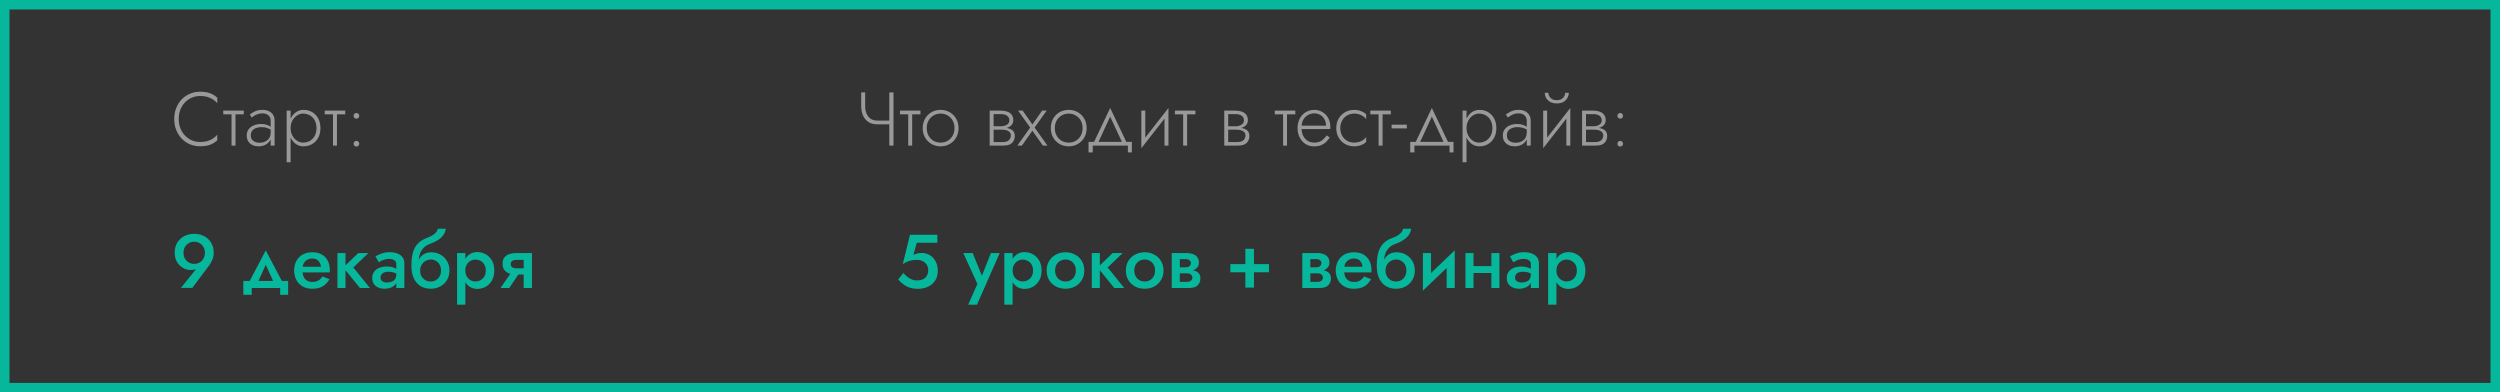 <?xml version="1.0" encoding="UTF-8"?> <svg xmlns="http://www.w3.org/2000/svg" width="790" height="124" viewBox="0 0 790 124" fill="none"><rect x="0" y="0" width="790" height="124" fill="#333333" stroke="none"/> <path d="M56.472 37.6C56.472 36.16 56.776 34.896 57.384 33.808C57.992 32.72 58.808 31.872 59.832 31.264C60.856 30.64 62 30.328 63.264 30.328C64.048 30.328 64.768 30.416 65.424 30.592C66.08 30.768 66.68 31.032 67.224 31.384C67.768 31.72 68.248 32.128 68.664 32.608V30.856C67.96 30.232 67.192 29.768 66.36 29.464C65.528 29.144 64.496 28.984 63.264 28.984C62.096 28.984 61.008 29.2 60 29.632C59.008 30.048 58.144 30.64 57.408 31.408C56.672 32.176 56.096 33.088 55.68 34.144C55.264 35.2 55.056 36.352 55.056 37.6C55.056 38.848 55.264 40 55.68 41.056C56.096 42.112 56.672 43.024 57.408 43.792C58.144 44.56 59.008 45.16 60 45.592C61.008 46.008 62.096 46.216 63.264 46.216C64.496 46.216 65.528 46.064 66.36 45.76C67.192 45.44 67.96 44.968 68.664 44.344V42.568C68.248 43.048 67.768 43.464 67.224 43.816C66.696 44.168 66.104 44.432 65.448 44.608C64.792 44.784 64.064 44.872 63.264 44.872C62 44.872 60.856 44.56 59.832 43.936C58.808 43.312 57.992 42.456 57.384 41.368C56.776 40.28 56.472 39.024 56.472 37.6ZM70.55 34.96V36.136H77.03V34.96H70.55ZM73.166 35.296V46H74.414V35.296H73.166ZM79.244 42.76C79.244 42.2 79.388 41.728 79.676 41.344C79.964 40.96 80.356 40.672 80.852 40.48C81.364 40.272 81.94 40.168 82.58 40.168C83.332 40.168 83.98 40.272 84.524 40.48C85.084 40.672 85.588 40.936 86.036 41.272V40.504C85.908 40.36 85.692 40.184 85.388 39.976C85.1 39.768 84.716 39.584 84.236 39.424C83.772 39.264 83.204 39.184 82.532 39.184C81.668 39.184 80.892 39.328 80.204 39.616C79.516 39.888 78.972 40.296 78.572 40.84C78.172 41.368 77.972 42.024 77.972 42.808C77.972 43.592 78.148 44.24 78.5 44.752C78.852 45.248 79.308 45.624 79.868 45.88C80.444 46.12 81.06 46.24 81.716 46.24C82.5 46.24 83.196 46.088 83.804 45.784C84.428 45.464 84.916 45.032 85.268 44.488C85.636 43.928 85.82 43.296 85.82 42.592L85.532 41.872C85.532 42.56 85.38 43.144 85.076 43.624C84.772 44.104 84.348 44.472 83.804 44.728C83.276 44.984 82.676 45.112 82.004 45.112C81.524 45.112 81.068 45.032 80.636 44.872C80.22 44.696 79.884 44.44 79.628 44.104C79.372 43.752 79.244 43.304 79.244 42.76ZM79.556 37.144C79.78 36.952 80.052 36.752 80.372 36.544C80.708 36.336 81.092 36.168 81.524 36.04C81.956 35.896 82.436 35.824 82.964 35.824C83.732 35.824 84.348 36.032 84.812 36.448C85.292 36.848 85.532 37.424 85.532 38.176V46H86.78V38.176C86.78 37.456 86.628 36.84 86.324 36.328C86.02 35.816 85.58 35.424 85.004 35.152C84.444 34.864 83.764 34.72 82.964 34.72C82.02 34.72 81.212 34.88 80.54 35.2C79.884 35.52 79.348 35.848 78.932 36.184L79.556 37.144ZM91.829 51.28V34.96H90.581V51.28H91.829ZM101.261 40.48C101.261 39.28 101.021 38.256 100.541 37.408C100.077 36.544 99.437 35.88 98.621 35.416C97.821 34.952 96.925 34.72 95.933 34.72C95.005 34.72 94.189 34.976 93.485 35.488C92.781 35.984 92.229 36.664 91.829 37.528C91.445 38.392 91.253 39.376 91.253 40.48C91.253 41.568 91.445 42.552 91.829 43.432C92.229 44.296 92.781 44.984 93.485 45.496C94.189 45.992 95.005 46.24 95.933 46.24C96.925 46.24 97.821 46.008 98.621 45.544C99.437 45.08 100.077 44.416 100.541 43.552C101.021 42.688 101.261 41.664 101.261 40.48ZM100.013 40.48C100.013 41.44 99.821 42.264 99.437 42.952C99.053 43.64 98.541 44.168 97.901 44.536C97.261 44.888 96.549 45.064 95.765 45.064C95.093 45.064 94.453 44.864 93.845 44.464C93.237 44.064 92.749 43.52 92.381 42.832C92.013 42.144 91.829 41.36 91.829 40.48C91.829 39.6 92.013 38.816 92.381 38.128C92.749 37.44 93.237 36.896 93.845 36.496C94.453 36.096 95.093 35.896 95.765 35.896C96.549 35.896 97.261 36.08 97.901 36.448C98.541 36.8 99.053 37.32 99.437 38.008C99.821 38.696 100.013 39.52 100.013 40.48ZM102.612 34.96V36.136H109.092V34.96H102.612ZM105.228 35.296V46H106.476V35.296H105.228ZM111.739 45.424C111.739 45.664 111.827 45.872 112.003 46.048C112.179 46.224 112.387 46.312 112.627 46.312C112.883 46.312 113.091 46.224 113.251 46.048C113.427 45.872 113.515 45.664 113.515 45.424C113.515 45.168 113.427 44.952 113.251 44.776C113.091 44.6 112.883 44.512 112.627 44.512C112.387 44.512 112.179 44.6 112.003 44.776C111.827 44.952 111.739 45.168 111.739 45.424ZM111.739 36.592C111.739 36.848 111.827 37.064 112.003 37.24C112.179 37.416 112.387 37.504 112.627 37.504C112.883 37.504 113.091 37.416 113.251 37.24C113.427 37.064 113.515 36.848 113.515 36.592C113.515 36.352 113.427 36.144 113.251 35.968C113.091 35.792 112.883 35.704 112.627 35.704C112.387 35.704 112.179 35.792 112.003 35.968C111.827 36.144 111.739 36.352 111.739 36.592Z" fill="white" fill-opacity="0.5"></path> <path d="M64.752 79.864C64.752 80.552 64.6 81.16 64.296 81.688C64.008 82.216 63.608 82.632 63.096 82.936C62.584 83.24 62.008 83.392 61.368 83.392C60.728 83.392 60.152 83.24 59.64 82.936C59.128 82.632 58.72 82.216 58.416 81.688C58.128 81.16 57.984 80.552 57.984 79.864C57.984 79.176 58.128 78.576 58.416 78.064C58.72 77.536 59.128 77.128 59.64 76.84C60.152 76.536 60.728 76.384 61.368 76.384C62.008 76.384 62.584 76.536 63.096 76.84C63.608 77.128 64.008 77.536 64.296 78.064C64.6 78.576 64.752 79.176 64.752 79.864ZM60.768 90.976L66.12 83.824C66.52 83.28 66.856 82.68 67.128 82.024C67.4 81.368 67.536 80.648 67.536 79.864C67.536 78.616 67.256 77.552 66.696 76.672C66.152 75.776 65.416 75.088 64.488 74.608C63.56 74.128 62.52 73.888 61.368 73.888C60.216 73.888 59.176 74.128 58.248 74.608C57.32 75.088 56.576 75.776 56.016 76.672C55.472 77.552 55.2 78.616 55.2 79.864C55.2 80.664 55.336 81.4 55.608 82.072C55.88 82.744 56.256 83.328 56.736 83.824C57.216 84.304 57.752 84.672 58.344 84.928C58.952 85.184 59.592 85.312 60.264 85.312C60.824 85.312 61.312 85.248 61.728 85.12C62.16 84.992 62.56 84.72 62.928 84.304L62.496 84.376L57.168 90.976H60.768ZM83.978 83.68L86.978 90.28L89.689 89.968L83.978 79.12L78.29 89.968L80.978 90.28L83.978 83.68ZM88.537 91V93.16H91.058V88.768H76.897V93.16H79.537V91H88.537ZM94.509 86.08H104.205C104.221 85.936 104.229 85.808 104.229 85.696C104.229 85.568 104.229 85.456 104.229 85.36C104.229 84.192 104.005 83.192 103.557 82.36C103.125 81.512 102.493 80.864 101.661 80.416C100.845 79.952 99.861 79.72 98.709 79.72C97.669 79.72 96.749 79.912 95.949 80.296C95.149 80.68 94.501 81.216 94.005 81.904C93.525 82.592 93.205 83.392 93.045 84.304C93.013 84.496 92.989 84.688 92.973 84.88C92.957 85.072 92.949 85.272 92.949 85.48C92.949 86.584 93.181 87.576 93.645 88.456C94.109 89.32 94.765 90 95.613 90.496C96.477 90.992 97.469 91.24 98.589 91.24C99.597 91.24 100.437 91.12 101.109 90.88C101.797 90.624 102.381 90.272 102.861 89.824C103.341 89.376 103.765 88.848 104.133 88.24L101.877 87.352C101.669 87.704 101.413 88.016 101.109 88.288C100.805 88.544 100.453 88.744 100.053 88.888C99.669 89.032 99.221 89.104 98.709 89.104C98.101 89.104 97.557 88.976 97.077 88.72C96.613 88.448 96.245 88.04 95.973 87.496C95.717 86.952 95.589 86.28 95.589 85.48L95.637 84.808C95.637 84.168 95.765 83.616 96.021 83.152C96.293 82.672 96.661 82.312 97.125 82.072C97.589 81.816 98.109 81.688 98.685 81.688C99.245 81.688 99.717 81.8 100.101 82.024C100.485 82.232 100.781 82.536 100.989 82.936C101.213 83.32 101.357 83.768 101.421 84.28H94.509V86.08ZM106.63 79.96V91H109.174V79.96H106.63ZM113.23 79.96L108.478 84.52L113.734 91H116.902L111.646 84.52L116.422 79.96H113.23ZM120.241 87.736C120.241 87.352 120.337 87.024 120.529 86.752C120.721 86.464 121.001 86.248 121.369 86.104C121.737 85.944 122.193 85.864 122.737 85.864C123.409 85.864 124.001 85.952 124.513 86.128C125.025 86.288 125.529 86.552 126.025 86.92V85.552C125.897 85.392 125.665 85.208 125.329 85C124.993 84.792 124.569 84.608 124.057 84.448C123.561 84.288 122.993 84.208 122.353 84.208C121.393 84.208 120.553 84.352 119.833 84.64C119.129 84.928 118.585 85.344 118.201 85.888C117.817 86.432 117.625 87.08 117.625 87.832C117.625 88.584 117.793 89.216 118.129 89.728C118.481 90.224 118.945 90.6 119.521 90.856C120.113 91.112 120.769 91.24 121.489 91.24C122.257 91.24 122.953 91.112 123.577 90.856C124.201 90.584 124.697 90.2 125.065 89.704C125.433 89.192 125.617 88.584 125.617 87.88L125.233 86.608C125.233 87.264 125.105 87.784 124.849 88.168C124.593 88.552 124.241 88.832 123.793 89.008C123.345 89.184 122.841 89.272 122.281 89.272C121.913 89.272 121.569 89.216 121.249 89.104C120.945 88.976 120.697 88.8 120.505 88.576C120.329 88.352 120.241 88.072 120.241 87.736ZM119.689 82.864C119.865 82.752 120.113 82.616 120.433 82.456C120.769 82.28 121.153 82.128 121.585 82C122.033 81.872 122.521 81.808 123.049 81.808C123.657 81.808 124.169 81.952 124.585 82.24C125.017 82.512 125.233 82.904 125.233 83.416V91H127.777V83.128C127.777 82.392 127.577 81.768 127.177 81.256C126.793 80.744 126.257 80.36 125.569 80.104C124.881 79.832 124.081 79.696 123.169 79.696C122.177 79.696 121.297 79.84 120.529 80.128C119.761 80.416 119.129 80.712 118.633 81.016L119.689 82.864ZM136.076 82C136.7 82 137.26 82.144 137.756 82.432C138.252 82.72 138.644 83.128 138.932 83.656C139.22 84.184 139.364 84.792 139.364 85.48C139.364 86.168 139.22 86.776 138.932 87.304C138.644 87.816 138.252 88.224 137.756 88.528C137.26 88.816 136.7 88.96 136.076 88.96C135.452 88.96 134.892 88.816 134.396 88.528C133.9 88.224 133.5 87.816 133.196 87.304C132.908 86.776 132.764 86.168 132.764 85.48L130.004 84.04C130.004 85.624 130.268 86.952 130.796 88.024C131.324 89.096 132.044 89.904 132.956 90.448C133.884 90.976 134.924 91.24 136.076 91.24C137.244 91.24 138.268 90.992 139.148 90.496C140.044 90 140.748 89.32 141.26 88.456C141.772 87.576 142.028 86.584 142.028 85.48C142.028 84.36 141.772 83.368 141.26 82.504C140.764 81.64 140.076 80.96 139.196 80.464C138.332 79.968 137.332 79.72 136.196 79.72L136.076 82ZM131.612 85.48H132.764C132.764 84.92 132.86 84.424 133.052 83.992C133.26 83.56 133.524 83.2 133.844 82.912C134.164 82.608 134.524 82.384 134.924 82.24C135.324 82.08 135.708 82 136.076 82L136.196 79.72C135.508 79.72 134.884 79.856 134.324 80.128C133.764 80.384 133.276 80.76 132.86 81.256C132.46 81.752 132.148 82.36 131.924 83.08C131.716 83.784 131.612 84.584 131.612 85.48ZM130.004 84.04L132.524 85.36L132.284 82.84C132.284 82.04 132.388 81.264 132.596 80.512C132.82 79.744 133.204 79.056 133.748 78.448C134.292 77.824 135.06 77.336 136.052 76.984C136.932 76.68 137.716 76.304 138.404 75.856C139.108 75.392 139.676 74.856 140.108 74.248C140.54 73.64 140.796 72.984 140.876 72.28H138.356C138.244 72.856 137.908 73.384 137.348 73.864C136.788 74.344 135.964 74.784 134.876 75.184C133.612 75.664 132.62 76.312 131.9 77.128C131.196 77.928 130.7 78.904 130.412 80.056C130.14 81.208 130.004 82.536 130.004 84.04ZM147.051 96.28V79.96H144.435V96.28H147.051ZM156.195 85.48C156.195 84.232 155.947 83.184 155.451 82.336C154.955 81.472 154.299 80.808 153.483 80.344C152.667 79.88 151.779 79.648 150.819 79.648C149.891 79.648 149.075 79.888 148.371 80.368C147.683 80.848 147.147 81.52 146.763 82.384C146.379 83.248 146.187 84.28 146.187 85.48C146.187 86.664 146.379 87.696 146.763 88.576C147.147 89.44 147.683 90.112 148.371 90.592C149.075 91.056 149.891 91.288 150.819 91.288C151.779 91.288 152.667 91.064 153.483 90.616C154.299 90.152 154.955 89.488 155.451 88.624C155.947 87.744 156.195 86.696 156.195 85.48ZM153.507 85.48C153.507 86.216 153.355 86.84 153.051 87.352C152.747 87.864 152.347 88.256 151.851 88.528C151.355 88.8 150.803 88.936 150.195 88.936C149.683 88.936 149.187 88.808 148.707 88.552C148.227 88.28 147.827 87.888 147.507 87.376C147.203 86.864 147.051 86.232 147.051 85.48C147.051 84.728 147.203 84.096 147.507 83.584C147.827 83.072 148.227 82.688 148.707 82.432C149.187 82.16 149.683 82.024 150.195 82.024C150.803 82.024 151.355 82.16 151.851 82.432C152.347 82.688 152.747 83.08 153.051 83.608C153.355 84.12 153.507 84.744 153.507 85.48ZM160.944 91L164.592 85.528H161.952L158.16 91H160.944ZM168.096 91V79.96H165.48V91H168.096ZM166.464 84.784H163.224C162.824 84.784 162.488 84.736 162.216 84.64C161.944 84.544 161.736 84.4 161.592 84.208C161.464 84.016 161.4 83.76 161.4 83.44C161.4 83.136 161.464 82.888 161.592 82.696C161.736 82.504 161.944 82.36 162.216 82.264C162.488 82.168 162.824 82.12 163.224 82.12H166.464V79.96H163.032C162.28 79.96 161.576 80.072 160.92 80.296C160.28 80.52 159.768 80.88 159.384 81.376C159 81.856 158.808 82.504 158.808 83.32C158.808 84.136 159 84.8 159.384 85.312C159.768 85.808 160.28 86.176 160.92 86.416C161.576 86.64 162.28 86.752 163.032 86.752H166.464V84.784Z" fill="#07B79C"></path> <path d="M273.391 29.2V33.568C273.391 34.416 273.535 35.184 273.823 35.872C274.111 36.56 274.535 37.104 275.095 37.504C275.655 37.904 276.351 38.104 277.183 38.104H281.023V29.2H282.343V46H281.023V39.28H277.183C276.079 39.28 275.151 39.032 274.399 38.536C273.647 38.024 273.079 37.336 272.695 36.472C272.327 35.608 272.143 34.64 272.143 33.568V29.2H273.391ZM284.382 34.96H290.862V36.136H288.246V46H286.998V36.136H284.382V34.96ZM291.573 40.48C291.573 39.36 291.821 38.368 292.317 37.504C292.813 36.64 293.485 35.96 294.333 35.464C295.197 34.968 296.165 34.72 297.237 34.72C298.309 34.72 299.269 34.968 300.117 35.464C300.981 35.96 301.661 36.64 302.157 37.504C302.653 38.368 302.901 39.36 302.901 40.48C302.901 41.584 302.653 42.576 302.157 43.456C301.661 44.32 300.981 45 300.117 45.496C299.269 45.992 298.309 46.24 297.237 46.24C296.165 46.24 295.197 45.992 294.333 45.496C293.485 45 292.813 44.32 292.317 43.456C291.821 42.576 291.573 41.584 291.573 40.48ZM292.845 40.48C292.845 41.36 293.037 42.152 293.421 42.856C293.805 43.544 294.325 44.088 294.981 44.488C295.653 44.872 296.405 45.064 297.237 45.064C298.069 45.064 298.813 44.872 299.469 44.488C300.141 44.088 300.669 43.544 301.053 42.856C301.437 42.152 301.629 41.36 301.629 40.48C301.629 39.584 301.437 38.792 301.053 38.104C300.669 37.416 300.141 36.88 299.469 36.496C298.813 36.096 298.069 35.896 297.237 35.896C296.405 35.896 295.653 36.096 294.981 36.496C294.325 36.88 293.805 37.416 293.421 38.104C293.037 38.792 292.845 39.584 292.845 40.48ZM312.734 34.96H316.406C317.094 34.96 317.718 35.064 318.278 35.272C318.854 35.464 319.318 35.784 319.67 36.232C320.022 36.664 320.198 37.24 320.198 37.96C320.198 38.632 319.998 39.168 319.598 39.568C319.198 39.968 318.686 40.256 318.062 40.432C318.83 40.544 319.454 40.792 319.934 41.176C320.43 41.56 320.678 42.168 320.678 43C320.678 43.832 320.398 44.544 319.838 45.136C319.294 45.712 318.39 46 317.126 46H312.734V34.96ZM316.406 36.064H313.982V39.904H316.406C316.79 39.904 317.174 39.84 317.558 39.712C317.958 39.584 318.286 39.384 318.542 39.112C318.814 38.84 318.95 38.48 318.95 38.032C318.95 37.392 318.71 36.904 318.23 36.568C317.766 36.232 317.158 36.064 316.406 36.064ZM316.646 40.984H313.982V44.896H316.838C317.75 44.896 318.406 44.696 318.806 44.296C319.222 43.88 319.43 43.4 319.43 42.856C319.43 42.376 319.294 42 319.022 41.728C318.766 41.456 318.422 41.264 317.99 41.152C317.574 41.04 317.126 40.984 316.646 40.984ZM329.307 34.96H330.747L326.931 40.312L330.987 46H329.547L326.235 41.296L322.923 46H321.483L325.539 40.312L321.723 34.96H323.163L326.235 39.328L329.307 34.96ZM332.049 40.48C332.049 39.36 332.297 38.368 332.793 37.504C333.289 36.64 333.961 35.96 334.809 35.464C335.673 34.968 336.641 34.72 337.713 34.72C338.785 34.72 339.745 34.968 340.593 35.464C341.457 35.96 342.137 36.64 342.633 37.504C343.129 38.368 343.377 39.36 343.377 40.48C343.377 41.584 343.129 42.576 342.633 43.456C342.137 44.32 341.457 45 340.593 45.496C339.745 45.992 338.785 46.24 337.713 46.24C336.641 46.24 335.673 45.992 334.809 45.496C333.961 45 333.289 44.32 332.793 43.456C332.297 42.576 332.049 41.584 332.049 40.48ZM333.321 40.48C333.321 41.36 333.513 42.152 333.897 42.856C334.281 43.544 334.801 44.088 335.457 44.488C336.129 44.872 336.881 45.064 337.713 45.064C338.545 45.064 339.289 44.872 339.945 44.488C340.617 44.088 341.145 43.544 341.529 42.856C341.913 42.152 342.105 41.36 342.105 40.48C342.105 39.584 341.913 38.792 341.529 38.104C341.145 37.416 340.617 36.88 339.945 36.496C339.289 36.096 338.545 35.896 337.713 35.896C336.881 35.896 336.129 36.096 335.457 36.496C334.801 36.88 334.281 37.416 333.897 38.104C333.513 38.792 333.321 39.584 333.321 40.48ZM356.412 46H345.3V48.16H343.98V44.824H345.732L350.82 34.12L355.908 44.824H357.66V48.16H356.412V46ZM350.82 36.856L347.124 44.824H354.516L350.82 36.856ZM361.914 34.96V43.48L369.234 34.12V46H367.986V37.48L360.666 46.84V34.96H361.914ZM371.265 34.96H377.745V36.136H375.129V46H373.881V36.136H371.265V34.96ZM386.866 34.96H390.538C391.226 34.96 391.85 35.064 392.41 35.272C392.986 35.464 393.45 35.784 393.802 36.232C394.154 36.664 394.33 37.24 394.33 37.96C394.33 38.632 394.13 39.168 393.73 39.568C393.33 39.968 392.818 40.256 392.194 40.432C392.962 40.544 393.586 40.792 394.066 41.176C394.562 41.56 394.81 42.168 394.81 43C394.81 43.832 394.53 44.544 393.97 45.136C393.426 45.712 392.522 46 391.258 46H386.866V34.96ZM390.538 36.064H388.114V39.904H390.538C390.922 39.904 391.306 39.84 391.69 39.712C392.09 39.584 392.418 39.384 392.674 39.112C392.946 38.84 393.082 38.48 393.082 38.032C393.082 37.392 392.842 36.904 392.362 36.568C391.898 36.232 391.29 36.064 390.538 36.064ZM390.778 40.984H388.114V44.896H390.97C391.882 44.896 392.538 44.696 392.938 44.296C393.354 43.88 393.562 43.4 393.562 42.856C393.562 42.376 393.426 42 393.154 41.728C392.898 41.456 392.554 41.264 392.122 41.152C391.706 41.04 391.258 40.984 390.778 40.984ZM402.835 34.96H409.315V36.136H406.699V46H405.451V36.136H402.835V34.96ZM420.202 43.432C419.882 43.912 419.514 44.368 419.098 44.8C418.682 45.232 418.162 45.584 417.538 45.856C416.914 46.112 416.114 46.24 415.138 46.24C414.178 46.24 413.306 45.992 412.522 45.496C411.754 44.984 411.146 44.296 410.698 43.432C410.25 42.552 410.026 41.56 410.026 40.456C410.026 40.2 410.034 39.952 410.05 39.712C410.066 39.472 410.106 39.24 410.17 39.016C410.442 37.736 411.034 36.704 411.946 35.92C412.874 35.12 414.002 34.72 415.33 34.72C416.29 34.72 417.146 34.952 417.898 35.416C418.666 35.864 419.274 36.496 419.722 37.312C420.17 38.128 420.394 39.088 420.394 40.192C420.394 40.288 420.386 40.392 420.37 40.504C420.37 40.6 420.362 40.696 420.346 40.792H411.298C411.362 42.088 411.762 43.128 412.498 43.912C413.234 44.68 414.162 45.064 415.282 45.064C416.322 45.064 417.138 44.832 417.73 44.368C418.338 43.904 418.826 43.376 419.194 42.784L420.202 43.432ZM415.33 35.824C414.642 35.824 414.002 35.984 413.41 36.304C412.834 36.608 412.354 37.048 411.97 37.624C411.586 38.2 411.37 38.896 411.322 39.712H419.026C419.026 38.96 418.866 38.296 418.546 37.72C418.226 37.128 417.786 36.664 417.226 36.328C416.682 35.992 416.05 35.824 415.33 35.824ZM423.529 40.48C423.529 41.36 423.721 42.152 424.105 42.856C424.489 43.544 425.009 44.088 425.665 44.488C426.337 44.872 427.089 45.064 427.921 45.064C428.817 45.064 429.609 44.88 430.297 44.512C430.985 44.128 431.457 43.712 431.713 43.264V44.824C431.377 45.224 430.857 45.56 430.153 45.832C429.465 46.104 428.721 46.24 427.921 46.24C426.849 46.24 425.881 45.992 425.017 45.496C424.169 45 423.497 44.32 423.001 43.456C422.505 42.576 422.257 41.584 422.257 40.48C422.257 39.36 422.505 38.368 423.001 37.504C423.497 36.64 424.169 35.96 425.017 35.464C425.881 34.968 426.849 34.72 427.921 34.72C428.721 34.72 429.465 34.864 430.153 35.152C430.857 35.424 431.377 35.752 431.713 36.136V37.696C431.457 37.248 430.985 36.84 430.297 36.472C429.609 36.088 428.817 35.896 427.921 35.896C427.089 35.896 426.337 36.096 425.665 36.496C425.009 36.88 424.489 37.416 424.105 38.104C423.721 38.792 423.529 39.584 423.529 40.48ZM433.022 34.96H439.502V36.136H436.886V46H435.638V36.136H433.022V34.96ZM439.749 40.576V39.4H444.549V40.576H439.749ZM458.06 46H446.948V48.16H445.628V44.824H447.38L452.468 34.12L457.556 44.824H459.308V48.16H458.06V46ZM452.468 36.856L448.772 44.824H456.164L452.468 36.856ZM463.419 51.28H462.171V34.96H463.419V37.552C463.803 36.688 464.347 36 465.051 35.488C465.755 34.976 466.579 34.72 467.523 34.72C468.515 34.72 469.411 34.952 470.211 35.416C471.011 35.88 471.651 36.544 472.131 37.408C472.611 38.272 472.851 39.296 472.851 40.48C472.851 41.664 472.611 42.688 472.131 43.552C471.651 44.416 471.011 45.08 470.211 45.544C469.411 46.008 468.515 46.24 467.523 46.24C466.579 46.24 465.755 45.984 465.051 45.472C464.347 44.96 463.803 44.272 463.419 43.408V51.28ZM471.603 40.48C471.603 39.52 471.411 38.696 471.027 38.008C470.643 37.32 470.131 36.8 469.491 36.448C468.851 36.08 468.139 35.896 467.355 35.896C466.667 35.896 466.019 36.096 465.411 36.496C464.819 36.896 464.339 37.44 463.971 38.128C463.603 38.816 463.419 39.6 463.419 40.48C463.419 41.36 463.603 42.144 463.971 42.832C464.339 43.52 464.819 44.064 465.411 44.464C466.019 44.864 466.667 45.064 467.355 45.064C468.139 45.064 468.851 44.88 469.491 44.512C470.131 44.144 470.643 43.624 471.027 42.952C471.411 42.264 471.603 41.44 471.603 40.48ZM476.482 37.144L475.858 36.184C476.274 35.864 476.81 35.544 477.466 35.224C478.138 34.888 478.946 34.72 479.89 34.72C481.074 34.72 482.002 35.032 482.674 35.656C483.362 36.264 483.706 37.104 483.706 38.176V46H482.458V44.008C482.17 44.696 481.682 45.24 480.994 45.64C480.322 46.04 479.538 46.24 478.642 46.24C477.986 46.24 477.37 46.12 476.794 45.88C476.234 45.624 475.778 45.248 475.426 44.752C475.074 44.24 474.898 43.592 474.898 42.808C474.898 42.024 475.098 41.368 475.498 40.84C475.898 40.296 476.434 39.888 477.106 39.616C477.794 39.328 478.578 39.184 479.458 39.184C480.178 39.184 480.786 39.28 481.282 39.472C481.778 39.664 482.17 39.864 482.458 40.072V38.176C482.458 37.424 482.218 36.848 481.738 36.448C481.258 36.032 480.642 35.824 479.89 35.824C479.106 35.824 478.426 35.976 477.85 36.28C477.274 36.568 476.818 36.856 476.482 37.144ZM476.17 42.76C476.17 43.592 476.45 44.192 477.01 44.56C477.57 44.928 478.21 45.112 478.93 45.112C479.938 45.112 480.778 44.832 481.45 44.272C482.122 43.696 482.458 42.896 482.458 41.872V40.936C482.058 40.696 481.618 40.512 481.138 40.384C480.658 40.24 480.114 40.168 479.506 40.168C478.53 40.168 477.73 40.392 477.106 40.84C476.482 41.272 476.17 41.912 476.17 42.76ZM488.154 29.32H489.282C489.282 29.656 489.37 30.008 489.546 30.376C489.738 30.728 490.026 31.032 490.41 31.288C490.81 31.528 491.322 31.648 491.946 31.648C492.586 31.648 493.098 31.528 493.482 31.288C493.866 31.032 494.146 30.728 494.322 30.376C494.514 30.008 494.61 29.656 494.61 29.32H495.738C495.738 29.864 495.594 30.4 495.306 30.928C495.034 31.44 494.618 31.864 494.058 32.2C493.498 32.52 492.794 32.68 491.946 32.68C491.114 32.68 490.41 32.52 489.834 32.2C489.274 31.864 488.85 31.44 488.562 30.928C488.29 30.4 488.154 29.864 488.154 29.32ZM488.898 34.96V43.48L496.218 34.12V46H494.97V37.48L487.65 46.84V34.96H488.898ZM499.929 34.96H503.601C504.289 34.96 504.913 35.064 505.473 35.272C506.049 35.464 506.513 35.784 506.865 36.232C507.217 36.664 507.393 37.24 507.393 37.96C507.393 38.632 507.193 39.168 506.793 39.568C506.393 39.968 505.881 40.256 505.257 40.432C506.025 40.544 506.649 40.792 507.129 41.176C507.625 41.56 507.873 42.168 507.873 43C507.873 43.832 507.593 44.544 507.033 45.136C506.489 45.712 505.585 46 504.321 46H499.929V34.96ZM503.601 36.064H501.177V39.904H503.601C503.985 39.904 504.369 39.84 504.753 39.712C505.153 39.584 505.481 39.384 505.737 39.112C506.009 38.84 506.145 38.48 506.145 38.032C506.145 37.392 505.905 36.904 505.425 36.568C504.961 36.232 504.353 36.064 503.601 36.064ZM503.841 40.984H501.177V44.896H504.033C504.945 44.896 505.601 44.696 506.001 44.296C506.417 43.88 506.625 43.4 506.625 42.856C506.625 42.376 506.489 42 506.217 41.728C505.961 41.456 505.617 41.264 505.185 41.152C504.769 41.04 504.321 40.984 503.841 40.984ZM511.102 36.592C511.102 36.336 511.19 36.128 511.366 35.968C511.542 35.792 511.75 35.704 511.99 35.704C512.23 35.704 512.438 35.792 512.614 35.968C512.79 36.128 512.878 36.336 512.878 36.592C512.878 36.848 512.79 37.064 512.614 37.24C512.438 37.416 512.23 37.504 511.99 37.504C511.75 37.504 511.542 37.416 511.366 37.24C511.19 37.064 511.102 36.848 511.102 36.592ZM511.102 45.424C511.102 45.168 511.19 44.952 511.366 44.776C511.542 44.6 511.75 44.512 511.99 44.512C512.23 44.512 512.438 44.6 512.614 44.776C512.79 44.952 512.878 45.168 512.878 45.424C512.878 45.68 512.79 45.888 512.614 46.048C512.438 46.224 512.23 46.312 511.99 46.312C511.75 46.312 511.542 46.224 511.366 46.048C511.19 45.888 511.102 45.68 511.102 45.424Z" fill="white" fill-opacity="0.5"></path> <path d="M296.344 85.528C296.344 86.808 296.048 87.88 295.456 88.744C294.88 89.592 294.12 90.224 293.176 90.64C292.232 91.056 291.216 91.264 290.128 91.264C288.576 91.264 287.304 90.976 286.312 90.4C285.32 89.808 284.496 89.104 283.84 88.288L285.496 86.248C285.992 86.904 286.624 87.464 287.392 87.928C288.16 88.392 288.944 88.624 289.744 88.624C290.88 88.624 291.76 88.336 292.384 87.76C293.008 87.184 293.32 86.384 293.32 85.36C293.32 84.672 293.152 84.088 292.816 83.608C292.496 83.128 292.064 82.76 291.52 82.504C290.992 82.248 290.4 82.12 289.744 82.12C289.008 82.12 288.288 82.208 287.584 82.384C286.896 82.56 286.128 82.912 285.28 83.44L287.56 74.2H296.2V76.696H289.696L288.64 80.536C289.456 80.136 290.344 79.936 291.304 79.936C292.232 79.936 293.072 80.168 293.824 80.632C294.592 81.096 295.2 81.744 295.648 82.576C296.112 83.408 296.344 84.392 296.344 85.528ZM315.916 79.96L308.716 96.28H305.956L308.86 89.704L304.396 79.96H307.372L310.276 87.136L313.132 79.96H315.916ZM319.989 96.28H317.373V79.96H319.989V81.808C320.389 81.136 320.909 80.616 321.549 80.248C322.189 79.864 322.925 79.672 323.757 79.672C324.717 79.672 325.605 79.904 326.421 80.368C327.237 80.816 327.893 81.472 328.389 82.336C328.885 83.2 329.133 84.248 329.133 85.48C329.133 86.712 328.885 87.76 328.389 88.624C327.893 89.488 327.237 90.152 326.421 90.616C325.605 91.064 324.717 91.288 323.757 91.288C322.925 91.288 322.189 91.104 321.549 90.736C320.909 90.352 320.389 89.824 319.989 89.152V96.28ZM326.445 85.48C326.445 84.376 326.117 83.528 325.461 82.936C324.805 82.328 324.029 82.024 323.133 82.024C322.637 82.024 322.149 82.16 321.669 82.432C321.189 82.688 320.789 83.072 320.469 83.584C320.149 84.096 319.989 84.728 319.989 85.48C319.989 86.232 320.149 86.864 320.469 87.376C320.789 87.888 321.189 88.28 321.669 88.552C322.149 88.808 322.637 88.936 323.133 88.936C324.029 88.936 324.805 88.64 325.461 88.048C326.117 87.44 326.445 86.584 326.445 85.48ZM330.738 85.48C330.738 84.344 330.994 83.344 331.506 82.48C332.034 81.616 332.746 80.944 333.642 80.464C334.554 79.968 335.57 79.72 336.69 79.72C337.826 79.72 338.842 79.968 339.738 80.464C340.634 80.944 341.338 81.616 341.85 82.48C342.378 83.344 342.642 84.344 342.642 85.48C342.642 86.6 342.378 87.6 341.85 88.48C341.338 89.344 340.634 90.024 339.738 90.52C338.842 91 337.826 91.24 336.69 91.24C335.57 91.24 334.554 91 333.642 90.52C332.746 90.024 332.034 89.344 331.506 88.48C330.994 87.6 330.738 86.6 330.738 85.48ZM333.402 85.48C333.402 86.504 333.714 87.344 334.338 88C334.978 88.64 335.762 88.96 336.69 88.96C337.634 88.96 338.418 88.64 339.042 88C339.666 87.344 339.978 86.504 339.978 85.48C339.978 84.44 339.666 83.6 339.042 82.96C338.418 82.32 337.634 82 336.69 82C335.762 82 334.978 82.32 334.338 82.96C333.714 83.6 333.402 84.44 333.402 85.48ZM345.005 79.96H347.549V83.848L351.605 79.96H354.773L350.021 84.52L355.253 91H352.109L347.549 85.384V91H345.005V79.96ZM355.769 85.48C355.769 84.344 356.025 83.344 356.537 82.48C357.065 81.616 357.777 80.944 358.673 80.464C359.585 79.968 360.601 79.72 361.721 79.72C362.857 79.72 363.873 79.968 364.769 80.464C365.665 80.944 366.369 81.616 366.881 82.48C367.409 83.344 367.673 84.344 367.673 85.48C367.673 86.6 367.409 87.6 366.881 88.48C366.369 89.344 365.665 90.024 364.769 90.52C363.873 91 362.857 91.24 361.721 91.24C360.601 91.24 359.585 91 358.673 90.52C357.777 90.024 357.065 89.344 356.537 88.48C356.025 87.6 355.769 86.6 355.769 85.48ZM358.433 85.48C358.433 86.504 358.745 87.344 359.369 88C360.009 88.64 360.793 88.96 361.721 88.96C362.665 88.96 363.449 88.64 364.073 88C364.697 87.344 365.009 86.504 365.009 85.48C365.009 84.44 364.697 83.6 364.073 82.96C363.449 82.32 362.665 82 361.721 82C360.793 82 360.009 82.32 359.369 82.96C358.745 83.6 358.433 84.44 358.433 85.48ZM370.277 79.96H375.053C375.741 79.96 376.365 80.064 376.925 80.272C377.501 80.464 377.965 80.784 378.317 81.232C378.669 81.664 378.845 82.24 378.845 82.96C378.845 83.584 378.677 84.096 378.341 84.496C378.005 84.896 377.565 85.2 377.021 85.408C377.709 85.552 378.261 85.824 378.677 86.224C379.109 86.624 379.325 87.216 379.325 88C379.325 88.832 379.045 89.544 378.485 90.136C377.941 90.712 377.037 91 375.773 91H370.277V79.96ZM374.741 81.88H372.821V84.472H374.741C375.221 84.472 375.605 84.344 375.893 84.088C376.181 83.832 376.325 83.52 376.325 83.152C376.325 82.784 376.181 82.48 375.893 82.24C375.605 82 375.221 81.88 374.741 81.88ZM374.981 86.368H372.821V89.08H374.981C375.605 89.08 376.061 88.944 376.349 88.672C376.653 88.4 376.805 88.08 376.805 87.712C376.805 87.344 376.653 87.032 376.349 86.776C376.061 86.504 375.605 86.368 374.981 86.368ZM388.787 86.032V83.464H393.539V78.616H396.251V83.464H401.003V86.032H396.251V90.88H393.539V86.032H388.787ZM411.527 79.96H416.303C416.991 79.96 417.615 80.064 418.175 80.272C418.751 80.464 419.215 80.784 419.567 81.232C419.919 81.664 420.095 82.24 420.095 82.96C420.095 83.584 419.927 84.096 419.591 84.496C419.255 84.896 418.815 85.2 418.271 85.408C418.959 85.552 419.511 85.824 419.927 86.224C420.359 86.624 420.575 87.216 420.575 88C420.575 88.832 420.295 89.544 419.735 90.136C419.191 90.712 418.287 91 417.023 91H411.527V79.96ZM415.991 81.88H414.071V84.472H415.991C416.471 84.472 416.855 84.344 417.143 84.088C417.431 83.832 417.575 83.52 417.575 83.152C417.575 82.784 417.431 82.48 417.143 82.24C416.855 82 416.471 81.88 415.991 81.88ZM416.231 86.368H414.071V89.08H416.231C416.855 89.08 417.311 88.944 417.599 88.672C417.903 88.4 418.055 88.08 418.055 87.712C418.055 87.344 417.903 87.032 417.599 86.776C417.311 86.504 416.855 86.368 416.231 86.368ZM433.281 88.24C432.913 88.832 432.489 89.36 432.009 89.824C431.529 90.272 430.945 90.624 430.257 90.88C429.569 91.12 428.729 91.24 427.737 91.24C426.601 91.24 425.609 90.992 424.761 90.496C423.913 90 423.257 89.32 422.793 88.456C422.329 87.576 422.097 86.584 422.097 85.48C422.097 85.272 422.105 85.072 422.121 84.88C422.137 84.688 422.161 84.496 422.193 84.304C422.417 82.944 423.025 81.84 424.017 80.992C425.009 80.144 426.289 79.72 427.857 79.72C429.569 79.72 430.913 80.224 431.889 81.232C432.881 82.24 433.377 83.616 433.377 85.36C433.377 85.456 433.377 85.568 433.377 85.696C433.377 85.824 433.369 85.952 433.353 86.08H424.761C424.857 87.088 425.185 87.848 425.745 88.36C426.305 88.856 427.009 89.104 427.857 89.104C428.609 89.104 429.241 88.952 429.753 88.648C430.281 88.328 430.705 87.896 431.025 87.352L433.281 88.24ZM427.833 81.688C427.049 81.688 426.377 81.92 425.817 82.384C425.257 82.832 424.921 83.464 424.809 84.28H430.569C430.473 83.496 430.201 82.872 429.753 82.408C429.321 81.928 428.681 81.688 427.833 81.688ZM435.059 84.04C435.059 82.536 435.195 81.216 435.467 80.08C435.755 78.928 436.251 77.944 436.955 77.128C437.675 76.312 438.667 75.672 439.931 75.208C441.019 74.808 441.835 74.368 442.379 73.888C442.939 73.392 443.275 72.856 443.387 72.28H445.931C445.819 73.352 445.315 74.296 444.419 75.112C443.523 75.912 442.419 76.544 441.107 77.008C440.211 77.312 439.499 77.728 438.971 78.256C438.443 78.784 438.051 79.384 437.795 80.056C437.555 80.712 437.411 81.392 437.363 82.096C437.763 81.344 438.291 80.76 438.947 80.344C439.619 79.928 440.387 79.72 441.251 79.72C442.371 79.72 443.371 79.968 444.251 80.464C445.131 80.96 445.819 81.64 446.315 82.504C446.827 83.368 447.083 84.36 447.083 85.48C447.083 86.584 446.827 87.576 446.315 88.456C445.803 89.32 445.099 90 444.203 90.496C443.323 90.992 442.299 91.24 441.131 91.24C439.979 91.24 438.939 90.976 438.011 90.448C437.099 89.904 436.379 89.096 435.851 88.024C435.323 86.952 435.059 85.624 435.059 84.04ZM437.819 85.48C437.819 86.504 438.139 87.344 438.779 88C439.419 88.64 440.203 88.96 441.131 88.96C442.075 88.96 442.859 88.64 443.483 88C444.107 87.344 444.419 86.504 444.419 85.48C444.419 84.44 444.107 83.6 443.483 82.96C442.859 82.32 442.075 82 441.131 82C440.619 82 440.107 82.136 439.595 82.408C439.083 82.664 438.659 83.056 438.323 83.584C437.987 84.096 437.819 84.728 437.819 85.48ZM452.202 79.96V86.272L459.69 79.12V91H457.146V84.664L449.634 91.84V79.96H452.202ZM463.086 79.96H465.63V84.088H471.27V79.96H473.814V91H471.27V86.272H465.63V91H463.086V79.96ZM478.181 82.888L477.149 81.016C477.661 80.712 478.293 80.416 479.045 80.128C479.813 79.84 480.693 79.696 481.685 79.696C483.045 79.696 484.149 80 484.997 80.608C485.861 81.2 486.293 82.04 486.293 83.128V91H483.749V89.416C483.413 90.008 482.909 90.464 482.237 90.784C481.581 91.088 480.837 91.24 480.005 91.24C478.917 91.24 477.997 90.952 477.245 90.376C476.509 89.8 476.141 88.952 476.141 87.832C476.141 86.696 476.565 85.808 477.413 85.168C478.261 84.528 479.413 84.208 480.869 84.208C481.477 84.208 482.021 84.288 482.501 84.448C482.997 84.592 483.413 84.76 483.749 84.952V83.416C483.749 82.904 483.533 82.512 483.101 82.24C482.685 81.952 482.173 81.808 481.565 81.808C480.781 81.808 480.085 81.944 479.477 82.216C478.885 82.488 478.453 82.712 478.181 82.888ZM478.757 87.736C478.757 88.248 478.957 88.632 479.357 88.888C479.757 89.144 480.237 89.272 480.797 89.272C481.645 89.272 482.349 89.08 482.909 88.696C483.469 88.296 483.749 87.608 483.749 86.632V86.416C483.029 86.048 482.197 85.864 481.253 85.864C480.421 85.864 479.797 86.032 479.381 86.368C478.965 86.704 478.757 87.16 478.757 87.736ZM491.832 96.28H489.216V79.96H491.832V81.808C492.232 81.136 492.752 80.616 493.392 80.248C494.032 79.864 494.768 79.672 495.6 79.672C496.56 79.672 497.448 79.904 498.264 80.368C499.08 80.816 499.736 81.472 500.232 82.336C500.728 83.2 500.976 84.248 500.976 85.48C500.976 86.712 500.728 87.76 500.232 88.624C499.736 89.488 499.08 90.152 498.264 90.616C497.448 91.064 496.56 91.288 495.6 91.288C494.768 91.288 494.032 91.104 493.392 90.736C492.752 90.352 492.232 89.824 491.832 89.152V96.28ZM498.288 85.48C498.288 84.376 497.96 83.528 497.304 82.936C496.648 82.328 495.872 82.024 494.976 82.024C494.48 82.024 493.992 82.16 493.512 82.432C493.032 82.688 492.632 83.072 492.312 83.584C491.992 84.096 491.832 84.728 491.832 85.48C491.832 86.232 491.992 86.864 492.312 87.376C492.632 87.888 493.032 88.28 493.512 88.552C493.992 88.808 494.48 88.936 494.976 88.936C495.872 88.936 496.648 88.64 497.304 88.048C497.96 87.44 498.288 86.584 498.288 85.48Z" fill="#07B79C"></path> <rect x="1.5" y="1.5" width="787" height="121" stroke="#07B79C" stroke-width="3"></rect> </svg> 